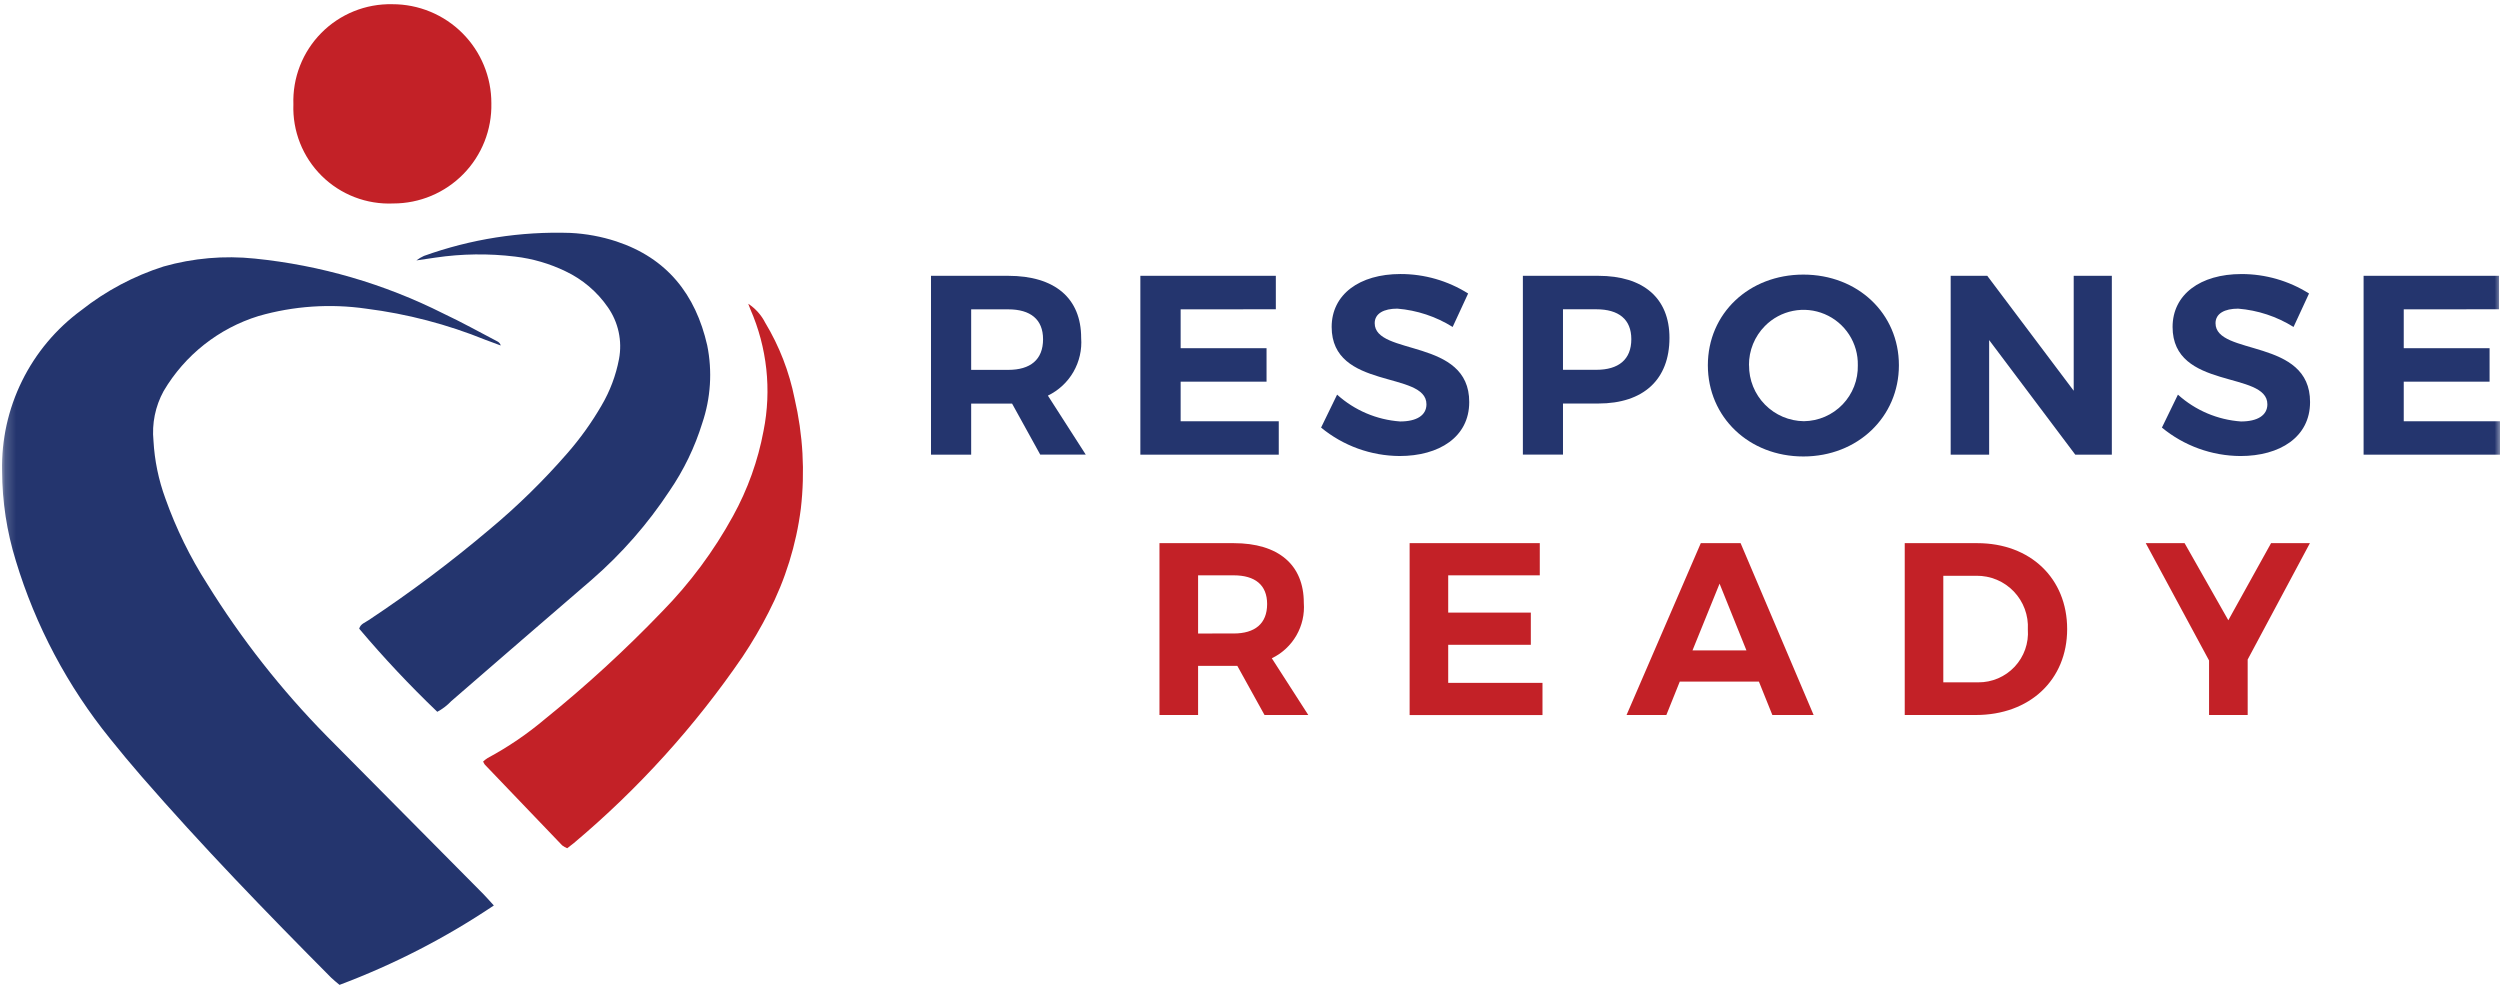 <svg width="233" height="92" viewBox="0 0 233 92" fill="none" xmlns="http://www.w3.org/2000/svg">
<g clip-path="url(#clip0_288_2346)">
<mask id="mask0_288_2346" style="mask-type:luminance" maskUnits="userSpaceOnUse" x="-9" y="-32" width="250" height="150">
<path d="M241 -32H-9V118H241V-32Z" fill="white"></path>
</mask>
<g mask="url(#mask0_288_2346)">
<mask id="mask1_288_2346" style="mask-type:luminance" maskUnits="userSpaceOnUse" x="0" y="-71" width="234" height="235">
<path d="M233.168 -71H0.193V163.178H233.168V-71Z" fill="white"></path>
</mask>
<g mask="url(#mask1_288_2346)">
<path d="M46.026 84.39C41.535 87.406 36.709 89.889 31.644 91.79C31.35 91.538 31.089 91.344 30.861 91.115C24.801 85.015 18.814 78.833 13.167 72.334C12.18 71.196 11.217 70.04 10.276 68.866C6.296 63.954 3.307 58.317 1.476 52.266C0.638 49.56 0.206 46.746 0.194 43.914C0.128 41.004 0.765 38.121 2.051 35.51C3.336 32.899 5.233 30.636 7.579 28.914C9.869 27.105 12.466 25.724 15.245 24.837C18.004 24.054 20.886 23.803 23.738 24.099C29.863 24.717 35.823 26.453 41.322 29.221C43.022 30.021 44.657 30.928 46.322 31.801C46.406 31.837 46.481 31.892 46.542 31.961C46.602 32.03 46.646 32.112 46.67 32.201C46.198 32.026 45.726 31.858 45.253 31.676C41.687 30.229 37.948 29.251 34.13 28.768C30.778 28.284 27.361 28.517 24.105 29.451C20.383 30.599 17.225 33.095 15.248 36.451C14.473 37.865 14.144 39.481 14.304 41.086C14.406 42.922 14.78 44.733 15.414 46.46C16.407 49.255 17.715 51.927 19.314 54.426C22.488 59.548 26.222 64.302 30.448 68.598C35.315 73.498 40.179 78.405 45.041 83.319C45.34 83.626 45.617 83.943 46.026 84.39Z" fill="#24356E"></path>
<path d="M38.807 24.271C39.025 24.106 39.26 23.965 39.508 23.852C43.885 22.279 48.522 21.552 53.17 21.708C54.622 21.78 56.058 22.045 57.44 22.497C62.16 24.058 64.829 27.429 65.913 32.187C66.401 34.601 66.241 37.101 65.451 39.434C64.756 41.685 63.724 43.819 62.392 45.763C60.372 48.826 57.945 51.599 55.176 54.008C50.798 57.779 46.426 61.556 42.062 65.34C41.684 65.742 41.242 66.08 40.755 66.34C38.194 63.889 35.765 61.304 33.478 58.596C33.59 58.145 34.032 58.027 34.359 57.796C38.272 55.2 42.031 52.379 45.617 49.348C48.218 47.182 50.641 44.811 52.862 42.259C54.071 40.877 55.142 39.383 56.062 37.795C56.852 36.454 57.404 34.987 57.693 33.458C57.849 32.623 57.837 31.765 57.657 30.935C57.477 30.104 57.132 29.319 56.644 28.624C55.649 27.187 54.294 26.036 52.715 25.287C51.236 24.571 49.648 24.107 48.016 23.914C45.547 23.614 43.05 23.646 40.59 24.008C39.99 24.089 39.391 24.184 38.785 24.273L38.807 24.271Z" fill="#24356E"></path>
<path d="M69.735 28.31C70.408 28.751 70.954 29.361 71.318 30.078C72.633 32.26 73.561 34.654 74.058 37.152C74.838 40.508 75.034 43.973 74.639 47.396C74.211 50.766 73.196 54.035 71.639 57.054C70.915 58.48 70.107 59.861 69.218 61.191C64.783 67.681 59.482 73.535 53.463 78.591C53.283 78.741 53.095 78.877 52.863 79.056C52.697 78.989 52.54 78.9 52.397 78.791C49.989 76.286 47.584 73.776 45.184 71.261C45.121 71.172 45.068 71.075 45.027 70.973C45.158 70.853 45.298 70.744 45.448 70.649C47.352 69.625 49.143 68.406 50.795 67.012C54.635 63.911 58.276 60.571 61.695 57.012C64.301 54.358 66.529 51.358 68.316 48.096C69.683 45.619 70.644 42.938 71.162 40.157C71.925 36.34 71.495 32.381 69.931 28.817C69.865 28.659 69.803 28.479 69.735 28.31Z" fill="#C32127"></path>
<path d="M27.344 9.725C27.302 8.498 27.511 7.274 27.958 6.131C28.405 4.987 29.081 3.946 29.944 3.073C30.807 2.199 31.839 1.511 32.977 1.05C34.116 0.589 35.336 0.366 36.564 0.393C37.777 0.39 38.979 0.627 40.101 1.091C41.222 1.554 42.242 2.234 43.099 3.093C43.957 3.951 44.637 4.971 45.099 6.092C45.562 7.214 45.798 8.416 45.795 9.63C45.821 10.846 45.604 12.056 45.157 13.187C44.709 14.318 44.041 15.349 43.189 16.218C42.338 17.087 41.322 17.778 40.2 18.249C39.079 18.721 37.874 18.963 36.658 18.963C35.426 19.018 34.197 18.818 33.047 18.374C31.897 17.931 30.851 17.253 29.976 16.385C29.101 15.517 28.415 14.477 27.962 13.331C27.509 12.184 27.299 10.957 27.344 9.725Z" fill="#C32127"></path>
<path d="M38.779 24.271L38.59 24.282L38.809 24.269L38.779 24.271Z" fill="black"></path>
<path d="M94.325 37.613H90.513V42.375H86.769V25.706H93.969C98.311 25.706 100.764 27.793 100.764 31.49C100.847 32.595 100.597 33.699 100.044 34.659C99.491 35.619 98.661 36.39 97.663 36.871L101.193 42.371H96.951L94.325 37.613ZM93.969 34.472C96.031 34.472 97.213 33.524 97.213 31.616C97.213 29.759 96.031 28.831 93.969 28.831H90.513V34.472H93.969Z" fill="#24356E"></path>
<path d="M110.036 28.83V32.453H118.042V35.572H110.036V39.262H119.181V42.375H106.281V25.706H118.908V28.825L110.036 28.83Z" fill="#24356E"></path>
<path d="M136.83 27.354L135.387 30.473C133.829 29.5 132.061 28.914 130.23 28.765C128.975 28.765 128.122 29.216 128.122 30.121C128.122 33.192 136.956 31.477 136.932 37.478C136.932 40.739 134.114 42.501 130.444 42.501C127.772 42.486 125.187 41.55 123.125 39.851L124.618 36.78C126.242 38.245 128.309 39.125 130.491 39.28C132.031 39.28 132.945 38.711 132.945 37.68C132.945 34.536 124.111 36.371 124.111 30.471C124.111 27.447 126.693 25.539 130.528 25.539C132.758 25.536 134.943 26.166 136.83 27.354Z" fill="#24356E"></path>
<path d="M148.962 25.706C153.178 25.706 155.594 27.793 155.594 31.49C155.594 35.371 153.178 37.608 148.962 37.608H145.671V42.37H141.932V25.706H148.962ZM145.67 34.466H148.77C150.846 34.466 152.039 33.518 152.039 31.61C152.039 29.753 150.856 28.825 148.77 28.825H145.67V34.466Z" fill="#24356E"></path>
<path d="M176.978 34.043C176.978 38.853 173.141 42.543 168.072 42.543C163.003 42.543 159.172 38.876 159.172 34.043C159.172 29.21 163.009 25.592 168.072 25.592C173.135 25.592 176.978 29.209 176.978 34.043ZM163.012 34.043C163.001 35.412 163.533 36.73 164.492 37.707C165.452 38.685 166.76 39.242 168.129 39.256C168.802 39.247 169.466 39.104 170.084 38.837C170.702 38.569 171.26 38.182 171.727 37.697C172.194 37.212 172.56 36.639 172.804 36.012C173.048 35.385 173.165 34.716 173.149 34.043C173.171 33.031 172.888 32.035 172.337 31.185C171.787 30.335 170.994 29.67 170.061 29.276C169.129 28.881 168.099 28.776 167.106 28.974C166.113 29.171 165.202 29.662 164.491 30.383C164.014 30.864 163.637 31.436 163.381 32.064C163.126 32.692 162.998 33.365 163.004 34.043H163.012Z" fill="#24356E"></path>
<path d="M193.416 42.375L185.388 31.695V42.375H181.803V25.706H185.213L193.269 36.418V25.706H196.823V42.375H193.416Z" fill="#24356E"></path>
<path d="M215.202 27.354L213.759 30.473C212.199 29.499 210.428 28.913 208.595 28.766C207.34 28.766 206.487 29.217 206.487 30.122C206.487 33.193 215.321 31.478 215.297 37.479C215.297 40.74 212.479 42.502 208.809 42.502C206.137 42.487 203.553 41.551 201.49 39.852L202.983 36.781C204.607 38.246 206.675 39.126 208.856 39.281C210.396 39.281 211.319 38.712 211.319 37.681C211.319 34.538 202.485 36.373 202.485 30.473C202.485 27.449 205.067 25.541 208.902 25.541C211.131 25.538 213.316 26.166 215.202 27.354Z" fill="#24356E"></path>
<path d="M224.029 28.83V32.453H232.029V35.572H224.029V39.262H233.169V42.375H220.287V25.706H232.909V28.825L224.029 28.83Z" fill="#24356E"></path>
<path d="M115.32 62.061H111.662V66.639H108.062V50.622H114.983C119.148 50.622 121.515 52.636 121.515 56.18C121.596 57.242 121.355 58.303 120.823 59.226C120.291 60.149 119.493 60.889 118.533 61.351L121.933 66.638H117.853L115.32 62.061ZM114.978 59.041C116.958 59.041 118.096 58.127 118.096 56.296C118.096 54.511 116.964 53.621 114.978 53.621H111.662V59.043L114.978 59.041Z" fill="#C32127"></path>
<path d="M134.973 53.619V57.096H142.673V60.096H134.973V63.643H143.76V66.643H131.377V50.622H143.508V53.622L134.973 53.619Z" fill="#C32127"></path>
<path d="M156.554 63.526L155.304 66.639H151.594L158.514 50.623H162.224L169.03 66.64H165.184L163.931 63.527L156.554 63.526ZM160.264 54.397L157.739 60.62H162.769L160.264 54.397Z" fill="#C32127"></path>
<path d="M184.281 50.622C189.22 50.622 192.659 53.892 192.659 58.629C192.659 63.366 189.173 66.638 184.145 66.638H177.521V50.622H184.281ZM181.116 63.594H184.373C185.008 63.599 185.637 63.472 186.221 63.222C186.804 62.971 187.33 62.603 187.764 62.14C188.198 61.676 188.532 61.128 188.744 60.53C188.956 59.931 189.041 59.295 188.995 58.662C189.031 58.014 188.933 57.366 188.707 56.757C188.482 56.148 188.134 55.593 187.685 55.124C187.236 54.655 186.696 54.284 186.097 54.032C185.499 53.781 184.855 53.655 184.206 53.662H181.116V63.594Z" fill="#C32127"></path>
<path d="M209.484 66.638H205.884V61.558L199.984 50.622H203.604L207.679 57.807L211.663 50.622H215.283L209.483 61.467L209.484 66.638Z" fill="#C32127"></path>
</g>
</g>
</g>
<defs>
<clipPath id="clip0_288_2346">
<rect width="233" height="92" fill="white"></rect>
</clipPath>
</defs>
</svg>
